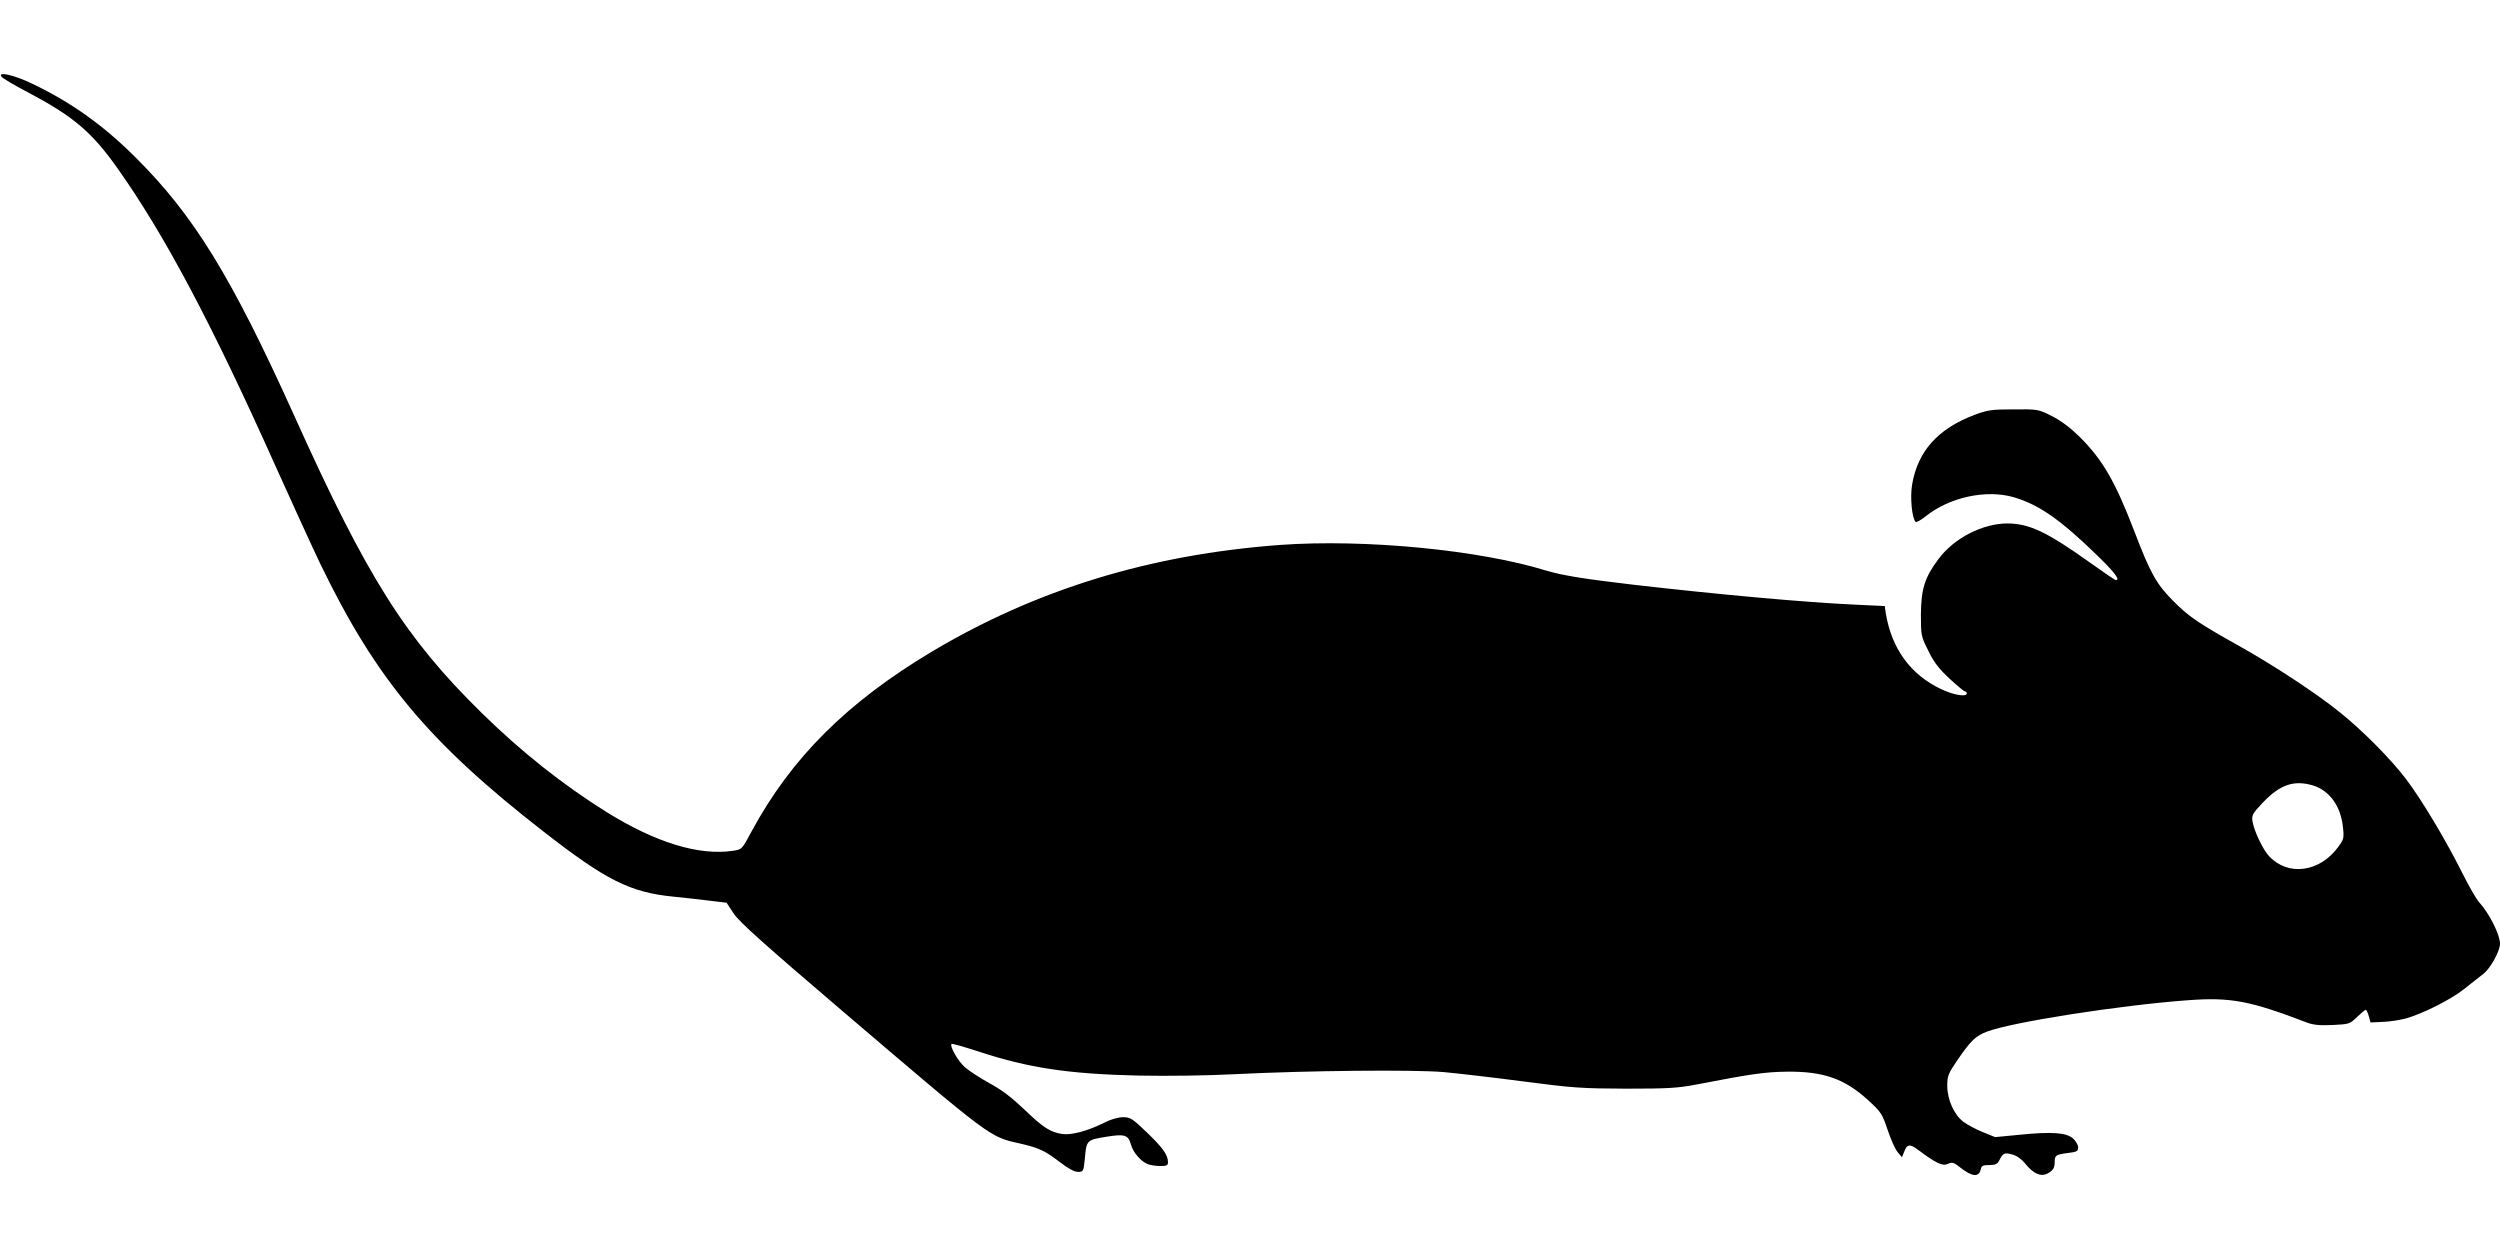 <?xml version="1.0" standalone="no"?>
<!DOCTYPE svg PUBLIC "-//W3C//DTD SVG 20010904//EN"
 "http://www.w3.org/TR/2001/REC-SVG-20010904/DTD/svg10.dtd">
<svg version="1.0" xmlns="http://www.w3.org/2000/svg"
 width="1280pt" height="640pt" viewBox="0 0 1280 640"
 preserveAspectRatio="xMidYMid meet">
<g transform="translate(0,640) scale(0.1,-0.1)"
fill="#000000" stroke="none">
<path d="M8 6007 c8 -9 66 -44 130 -77 237 -125 332 -205 466 -395 241 -341
481 -794 806 -1520 84 -187 187 -412 229 -500 285 -590 554 -914 1143 -1372
322 -251 445 -312 667 -334 58 -6 143 -15 188 -21 l83 -10 37 -56 c30 -44 155
-156 558 -500 762 -650 751 -642 904 -676 100 -23 129 -36 206 -95 44 -34 76
-51 94 -51 28 0 29 1 36 75 8 87 10 89 111 105 92 15 111 9 124 -39 11 -41 51
-88 88 -102 13 -5 41 -9 63 -9 33 0 39 3 39 20 0 37 -27 74 -109 153 -73 70
-84 77 -121 77 -25 0 -63 -11 -98 -29 -84 -42 -167 -64 -214 -57 -62 10 -96
32 -193 125 -64 61 -116 101 -179 135 -49 27 -105 64 -126 82 -35 31 -79 108
-68 119 2 3 65 -15 139 -39 255 -84 461 -115 819 -123 147 -3 354 0 490 7 375
19 917 24 1071 11 74 -7 258 -28 409 -48 252 -33 296 -36 525 -37 218 0 265 3
365 22 272 53 350 64 460 65 186 2 295 -36 416 -147 65 -59 71 -69 99 -152 16
-48 39 -99 51 -113 l22 -26 11 27 c15 41 30 43 74 9 90 -67 123 -83 150 -70
22 10 30 8 64 -19 61 -48 96 -51 105 -7 3 16 11 20 43 20 31 0 42 5 51 23 19
39 27 42 67 31 23 -6 48 -24 68 -49 40 -49 78 -66 111 -49 30 16 38 28 38 61
0 33 7 37 70 45 43 5 50 9 50 28 0 12 -11 32 -25 45 -33 31 -110 37 -275 20
l-125 -12 -64 26 c-35 14 -79 38 -98 52 -48 36 -83 114 -83 185 0 50 5 62 51
130 70 102 95 126 155 148 128 48 682 135 1029 160 215 16 316 -3 605 -114 34
-13 66 -16 133 -13 85 4 88 5 125 41 21 20 41 37 45 37 3 0 10 -15 15 -32 l9
-33 64 3 c35 1 89 10 119 18 87 25 230 97 296 150 34 27 78 62 99 78 36 28 85
116 85 154 0 47 -55 156 -108 214 -13 14 -52 82 -86 150 -83 166 -209 377
-287 479 -77 102 -224 250 -339 342 -120 97 -339 241 -518 341 -209 117 -256
149 -337 231 -83 83 -116 142 -195 349 -100 261 -164 372 -284 491 -47 46 -95
82 -141 105 -69 35 -72 35 -195 34 -112 0 -133 -3 -200 -28 -188 -71 -291
-186 -320 -357 -11 -65 -1 -172 18 -191 4 -4 27 9 52 29 123 98 310 138 451
97 128 -38 237 -113 427 -298 90 -87 119 -127 95 -126 -5 0 -64 41 -133 90
-220 157 -310 199 -421 200 -127 0 -273 -74 -353 -181 -71 -94 -90 -154 -91
-285 0 -108 1 -112 38 -186 28 -58 54 -92 108 -142 39 -36 75 -66 80 -66 5 0
9 -4 9 -10 0 -20 -66 -9 -130 21 -158 74 -255 208 -285 390 l-5 36 -148 7
c-263 12 -702 52 -1137 102 -256 30 -367 48 -450 73 -344 106 -929 162 -1360
131 -666 -49 -1250 -228 -1785 -547 -434 -260 -718 -543 -922 -920 -49 -92
-49 -92 -95 -99 -175 -26 -396 42 -647 198 -227 142 -437 309 -639 507 -392
385 -587 693 -962 1526 -321 711 -514 1025 -815 1323 -164 163 -326 278 -524
373 -93 45 -181 65 -158 36z m11833 -3628 c86 -26 144 -106 155 -215 6 -55 4
-62 -24 -100 -95 -130 -256 -152 -354 -48 -32 34 -77 129 -85 178 -5 32 -1 40
53 97 88 92 158 116 255 88z"/>
</g>
</svg>

